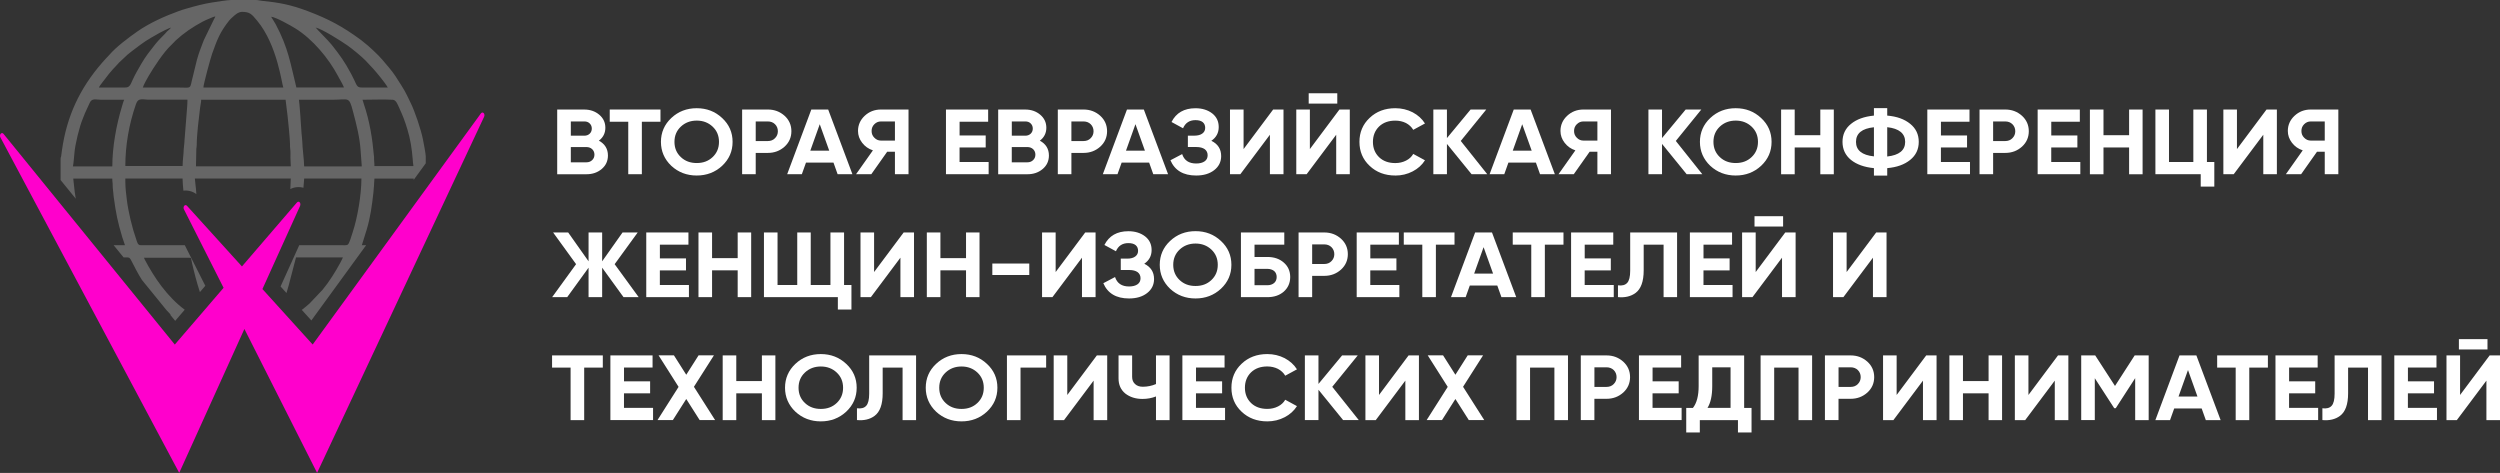 <?xml version="1.0" encoding="UTF-8"?> <svg xmlns="http://www.w3.org/2000/svg" id="_Слой_1" data-name="Слой_1" viewBox="0 0 765.17 144.74"><rect x="0" y="0" width="765.17" height="144.74" fill="#333333" stroke="none"/><defs><style> .cls-1 { fill: #fff; } .cls-2 { fill: #f0c; } .cls-2, .cls-3 { fill-rule: evenodd; } .cls-3 { fill: #666; } </style></defs><path class="cls-3" d="M44.05,78.89h13.78c.88,0,.54-.03.95,1.66.35,1.47.66,2.81,1.05,4.25.39,1.46.83,3.02,1.35,4.6l1.66-1.93-6.28-12.43h-13.53c-.89,0-1.05-.96-1.3-1.67-1.26-3.55-2.46-8.51-2.91-12.22-.21-1.77-.46-3.61-.46-5.54v-.96h17.52c0,.87.12,2.26.25,3.7,1.38-.16,2.82.2,3.97,1.06-.09-1.07-.14-2.12-.3-3.2-.06-.4-.15-1.24-.16-1.56h29.36l-.14,3.21c1.24-.62,2.68-.77,4.01-.39l.23-2.82h17.52c0,4.83-1.17,12.01-2.74,16.64-.25.74-.91,3.11-1.37,3.52-.42.38-1.24.23-2.26.23h-12.66l-5.72,12.64,1.81,2c.45-1.42.89-3.04,1.42-5.16.49-1.93,1.03-3.84,1.5-5.74h14.34c-.1.38-.63,1.33-.85,1.76-1.39,2.6-3.44,5.84-5.34,8.12l-3.96,4.18c-.61.57-1.49,1.3-2.42,2.01l2.93,3.23.94-1.29-.06.03.15-.16,15.74-21.62h-1.32s1.44-4.62,1.44-4.62c1.15-3.71,1.67-7.61,2.1-11.47.04-.38.06-.91.11-1.39.05-.46.1-.78.1-1.4,0-.68.11-.95.11-1.49h12.06c-.03.13-.07.28-.1.45l3.74-5.14v-2.15c0-.7-.68-4.28-.86-5.17-.59-2.96-2.5-8.73-3.88-11.41-.38-.73-.69-1.38-1.03-2.13-.71-1.55-2.47-4.18-3.45-5.73-1.1-1.73-2.87-3.66-4.14-5.19-1.08-1.31-4.24-4.25-5.63-5.29-.34-.26-.53-.44-.86-.69-5.51-4.06-9.86-6.4-16.31-8.83-5.24-1.97-8.74-2.62-14.26-3.17-.63-.06-.85-.21-1.48-.21h-7.74c-1.04,0-4.49.56-5.69.74-2.74.43-5.17,1.1-7.72,1.83-.83.24-1.62.47-2.47.78-4.32,1.57-9.08,3.7-12.76,6.28-2.72,1.91-6.51,4.75-8.55,7.14l-1.54,1.65c-.25.3-.46.52-.72.82-6.88,7.91-10.78,16.42-12.24,26.63l-.27,1.99c-.1.37-.16.26-.16.71v6.53l4.64,5.71c-.13-.72-.24-1.43-.32-2.1l-.45-4.06h11.95c0,.62.04.94.1,1.4.06.48-.02.97.05,1.45.12.79.17,1.94.28,2.73.76,5.44,1.14,7.33,2.65,12.46.23.8.6,1.56.8,2.35h-3.47s3.04,3.73,3.04,3.73h.44c1.15,0,1.32-.05,1.77.68l1.64,3.16c.59,1.1,1.16,2.1,1.76,3.05l7.58,9.32.66.68c.3.29.37.41.59.72l-.14-.03,1.5,1.84,2.92-3.4c-5.33-3.95-9.3-9.77-12.25-15.38-.11-.2-.13-.35-.22-.53h0ZM61.58,30.53h25.83l.6,4.88c.14.96.77,7.54.76,8.78,0,.46-.03.9.05,1.34.13.84.07,1.82.07,2.71l.11,2.67h-29.02l.11-5.34c.03-.48.12-.58.12-1.17,0-3.11.64-8.21,1.03-11.42.09-.76.33-1.66.33-2.46h0ZM55.88,50.81h-17.52c0-6.37,1.14-12.88,3.23-18.86.59-1.69,1.26-1.69,3.62-1.44h12.16c0,.94-.04,1.67-.12,2.57l-.79,10.04c0,.78-.21,1.79-.23,2.56-.04,1.74-.34,3.38-.34,5.13h0ZM110.96,30.53c2.93,0,6.35-.15,9.22,0,1.04.05,1.47,1.31,2.01,2.49,1.12,2.47,1.63,3.74,2.46,6.44.96,3.1,1.41,6.09,1.67,9.32.04.51.1,1.57.22,2.04h-11.95c0-.51.01-.85-.06-1.33-.08-.51-.01-.94-.05-1.45-.5-5.67-1.32-10.92-3.17-16.35-.12-.34-.22-.88-.36-1.16h0ZM91.5,30.53h10.24c5.07,0,5.05-1.16,6.3,3.59,1.06,4,2.1,7.95,2.35,12.21.08,1.44.21,3.15.34,4.59h-17.64c0-1.72-.55-5.81-.57-7.58,0-.76-.19-1.82-.23-2.56-.05-1.03-.66-9.96-.8-10.25h0ZM34.38,50.92h-12.06c.11-.22.42-3.43.45-3.95.18-2.7,1.55-8.28,2.62-10.78.22-.52.38-1.01.62-1.56l1.44-3.13c.69-1.55,1.89-.97,3.4-.97h7.17c-.27.52-.53,1.53-.73,2.19-1.69,5.57-2.91,12.28-2.91,18.19h0ZM74.09,3.63c2.4,0,2.97.73,4.62,2.71,6.22,7.47,7.55,19.54,8.01,20.45h-24.47c0-.97,2.27-9.25,2.66-10.31,1.49-4.15,2.33-6.53,5.16-10.11.38-.48.64-.7,1.09-1.11.73-.68,1.76-1.63,2.93-1.63h0ZM96.62,8.43c2,.44,7.9,4.2,9.74,5.49,1.53,1.07,4.32,3.38,5.48,4.57l2.45,2.61c1.06,1.19,3.56,4.19,4.4,5.69h-7.74c-1.66.01-1.62-.37-2.61-2.46-.29-.61-.51-1.06-.84-1.67-2.04-3.83-3.42-5.71-6.01-8.99-.98-1.25-4.64-4.83-4.88-5.24h0ZM52.36,8.43c-.33.46-.8.79-1.23,1.2-.28.26-.32.38-.57.64-1.12,1.2-1.89,1.83-3.07,3.31-1.56,1.97-2.9,3.64-4.2,5.88-.79,1.35-1.99,3.42-2.61,4.81-.9,2.05-1.09,2.53-2.55,2.52h-7.85c.11-.38.69-1.08.96-1.45l2.2-2.85c.4-.51.79-.9,1.17-1.36.21-.26.37-.38.59-.62.27-.31.33-.39.64-.68.28-.27.32-.38.57-.64l1.99-1.87c.23-.21.39-.39.63-.59l1.41-1.13c4.09-3.09,3.99-3.03,8.43-5.55.55-.32,2.9-1.49,3.51-1.62h0ZM96.62,8.43h-44.27,44.27ZM52.36,8.43h44.27-44.27ZM52.59,8.22l.03.03s-.04-.02-.03-.03h0ZM82.97,5.12c1.44.11,5.99,2.69,7.44,3.58,5.32,3.31,10.17,9.16,13,14.49.17.32.27.55.46.85.29.49,1.29,2.28,1.4,2.74h-14.56c-1.87-7.53-2.4-11.91-6.33-19.36l-1.4-2.31h0ZM65.9,5.02c-.09.37-.24.55-.42.89l-3.1,6.38c-.79,2.07-1.52,3.86-2.11,6.03l-1.59,6.51c-.52,2.43-.42,1.97-3.59,1.97h-11.38c.18-.72,1.36-2.85,1.79-3.56,1.56-2.62,4.54-7.28,6.95-9.49.51-.47.84-.9,1.36-1.39.52-.49.97-.8,1.48-1.28.3-.28.44-.34.74-.59,1.85-1.51,5.57-3.84,7.84-4.71.68-.26,1.28-.6,2.03-.76h0Z"></path><path class="cls-2" d="M63.78,93.5l4.65-5.41-12.14-24.03c-.19-.35-.12-.83.12-1.1.25-.27.59-.22.84.05l16.8,18.54,16.8-19.54c.26-.3.6-.38.86-.11.26.27.29.76.13,1.13l-8.33,18.39h0s-3.19,7.05-3.19,7.05l15.38,16.98,51.48-70.73c.23-.32.6-.38.86-.11.26.27.3.76.13,1.13l-51.12,108.99-22.25-44.05-4.73,10.45h0l-15.22,33.6L.11,42.02c-.19-.35-.12-.83.12-1.1.25-.27.6-.24.84.05l52.43,64.49,10.28-11.95h0Z"></path><g><path class="cls-1" d="M183.3,43.06c1.84.99,2.77,2.52,2.77,4.53,0,1.67-.63,3.05-1.9,4.13-1.27,1.08-2.83,1.61-4.67,1.61h-8.96v-19.8h8.32c1.78,0,3.32.54,4.55,1.58,1.24,1.05,1.87,2.38,1.87,3.99s-.66,2.97-1.99,3.96h0ZM178.87,37.17h-4.16v4.36h4.16c.63,0,1.18-.2,1.63-.62.42-.42.63-.93.63-1.56s-.21-1.13-.63-1.56c-.42-.42-.96-.62-1.63-.62h0ZM174.71,49.68h4.79c.69,0,1.3-.23,1.75-.68.45-.42.69-.99.69-1.67s-.24-1.22-.69-1.67c-.45-.42-1.06-.65-1.75-.65h-4.79v4.67h0Z"></path><polygon class="cls-1" points="186.62 33.52 202.15 33.52 202.15 37.26 196.45 37.26 196.45 53.32 192.29 53.32 192.29 37.26 186.62 37.26 186.62 33.52 186.62 33.52"></polygon><path class="cls-1" d="M221.02,50.75c-2.14,1.98-4.73,2.97-7.78,2.97s-5.64-.99-7.78-2.97c-2.11-2.01-3.17-4.47-3.17-7.33s1.06-5.32,3.17-7.3c2.14-2.01,4.73-3,7.78-3s5.64.99,7.78,3c2.14,1.98,3.2,4.41,3.2,7.3s-1.06,5.32-3.2,7.33h0ZM208.39,48.09c1.3,1.22,2.9,1.81,4.86,1.81s3.56-.59,4.85-1.81c1.3-1.22,1.96-2.77,1.96-4.67s-.66-3.45-1.96-4.67c-1.3-1.22-2.92-1.84-4.85-1.84s-3.56.62-4.86,1.84c-1.3,1.22-1.96,2.77-1.96,4.67s.66,3.45,1.96,4.67h0ZM227.14,33.52h7.87c2.02,0,3.71.65,5.13,1.92,1.39,1.27,2.08,2.86,2.08,4.72s-.69,3.45-2.08,4.72c-1.42,1.27-3.1,1.92-5.13,1.92h-3.71v6.51h-4.16v-19.8h0ZM231.3,43.17h3.71c.87,0,1.63-.28,2.2-.88.57-.57.87-1.27.87-2.12s-.3-1.58-.87-2.15c-.57-.57-1.33-.85-2.2-.85h-3.71v6h0Z"></path><path class="cls-1" d="M260.89,53.32h-4.52l-1.27-3.56h-8.41l-1.27,3.56h-4.49l7.39-19.8h5.16l7.42,19.8h0ZM250.9,38.02l-2.89,8.09h5.79l-2.9-8.09h0Z"></path><path class="cls-1" d="M269.63,33.52h8.44v19.8h-4.16v-6.87h-2.38l-4.85,6.87h-4.67l5.16-7.3c-1.36-.45-2.44-1.22-3.29-2.32-.84-1.1-1.27-2.29-1.27-3.62,0-1.81.69-3.37,2.05-4.64,1.36-1.27,3.02-1.92,4.98-1.92h0ZM269.63,43.03h4.28v-5.86h-4.28c-.78,0-1.45.28-2.02.85-.57.57-.84,1.24-.84,2.07s.27,1.5.84,2.06c.57.59,1.24.88,2.02.88h0ZM293.69,45.15v4.44h8.9v3.73h-13.06v-19.8h12.91v3.73h-8.74v4.21h7.99v3.68h-7.99ZM318.27,43.06c1.84.99,2.77,2.52,2.77,4.53,0,1.67-.63,3.05-1.9,4.13-1.27,1.08-2.83,1.61-4.67,1.61h-8.96v-19.8h8.32c1.78,0,3.32.54,4.55,1.58,1.24,1.05,1.87,2.38,1.87,3.99s-.66,2.97-1.99,3.96h0ZM313.84,37.17h-4.16v4.36h4.16c.63,0,1.18-.2,1.63-.62.42-.42.63-.93.63-1.56s-.21-1.13-.63-1.56c-.42-.42-.96-.62-1.63-.62h0ZM309.67,49.68h4.79c.69,0,1.3-.23,1.75-.68.45-.42.69-.99.69-1.67s-.24-1.22-.69-1.67c-.45-.42-1.06-.65-1.75-.65h-4.79v4.67h0ZM323.76,33.52h7.87c2.02,0,3.71.65,5.13,1.92,1.39,1.27,2.08,2.86,2.08,4.72s-.69,3.45-2.08,4.72c-1.42,1.27-3.11,1.92-5.13,1.92h-3.71v6.51h-4.16v-19.8h0ZM327.92,43.17h3.71c.87,0,1.63-.28,2.2-.88.57-.57.87-1.27.87-2.12s-.3-1.58-.87-2.15c-.57-.57-1.33-.85-2.2-.85h-3.71v6h0Z"></path><path class="cls-1" d="M357.5,53.32h-4.52l-1.27-3.56h-8.41l-1.27,3.56h-4.49l7.39-19.8h5.16l7.42,19.8h0ZM347.52,38.02l-2.89,8.09h5.79l-2.89-8.09h0ZM370.74,43.08c2.02.99,3.02,2.55,3.02,4.7,0,1.75-.72,3.2-2.14,4.3-1.42,1.1-3.26,1.64-5.52,1.64-3.92,0-6.54-1.56-7.87-4.67l3.59-1.89c.63,1.92,2.05,2.88,4.28,2.88,1.12,0,1.99-.23,2.62-.68.6-.42.9-1.05.9-1.84s-.3-1.41-.9-1.87c-.6-.42-1.45-.65-2.53-.65h-2.62v-3.48h1.99c1.06,0,1.87-.23,2.44-.65.57-.42.87-.99.87-1.73s-.24-1.33-.75-1.75c-.51-.42-1.27-.62-2.23-.62-1.81,0-3.08.82-3.8,2.49l-3.53-1.92c1.42-2.8,3.86-4.21,7.33-4.21,2.08,0,3.77.54,5.13,1.58,1.33,1.05,1.99,2.43,1.99,4.19s-.75,3.17-2.26,4.19h0ZM392.84,53.32h-4.16v-12.08l-9.05,12.08h-3.17v-19.8h4.16v12.11l9.05-12.11h3.17v19.8h0ZM409.3,31.71h-8.75v-3.17h8.75v3.17h0ZM413.13,53.32h-4.16v-12.08l-9.05,12.08h-3.17v-19.8h4.16v12.11l9.05-12.11h3.17v19.8h0ZM427.06,53.72c-3.17,0-5.79-.99-7.87-2.97-2.08-1.95-3.11-4.41-3.11-7.33s1.03-5.37,3.11-7.33c2.08-1.98,4.7-2.97,7.87-2.97,1.9,0,3.68.42,5.31,1.25,1.6.85,2.86,1.98,3.77,3.42l-3.59,1.95c-.51-.88-1.27-1.58-2.23-2.09-.97-.48-2.05-.73-3.26-.73-2.05,0-3.71.59-4.98,1.81-1.24,1.22-1.87,2.8-1.87,4.7s.63,3.45,1.87,4.67c1.27,1.22,2.92,1.81,4.98,1.81,1.21,0,2.29-.25,3.29-.76.97-.48,1.69-1.16,2.2-2.04l3.59,1.95c-.91,1.44-2.17,2.57-3.77,3.4-1.63.85-3.41,1.27-5.31,1.27h0Z"></path><polygon class="cls-1" points="447.09 43.14 455.2 53.32 450.4 53.32 442.86 44.05 442.86 53.32 438.7 53.32 438.7 33.52 442.86 33.52 442.86 42.26 450.1 33.52 454.9 33.52 447.09 43.14 447.09 43.14"></polygon><path class="cls-1" d="M475.88,53.32h-4.52l-1.27-3.56h-8.41l-1.27,3.56h-4.49l7.39-19.8h5.16l7.42,19.8h0ZM465.9,38.02l-2.89,8.09h5.79l-2.9-8.09h0Z"></path><path class="cls-1" d="M484.63,33.52h8.44v19.8h-4.16v-6.87h-2.38l-4.85,6.87h-4.67l5.16-7.3c-1.36-.45-2.44-1.22-3.29-2.32-.84-1.1-1.27-2.29-1.27-3.62,0-1.81.69-3.37,2.05-4.64,1.36-1.27,3.02-1.92,4.98-1.92h0ZM484.63,43.03h4.28v-5.86h-4.28c-.78,0-1.45.28-2.02.85-.57.57-.84,1.24-.84,2.07s.27,1.5.84,2.06c.57.59,1.24.88,2.02.88h0ZM512.91,43.14l8.11,10.18h-4.79l-7.54-9.28v9.28h-4.16v-19.8h4.16v8.74l7.24-8.74h4.79l-7.81,9.62h0Z"></path><path class="cls-1" d="M539.02,50.75c-2.14,1.98-4.73,2.97-7.78,2.97s-5.64-.99-7.78-2.97c-2.11-2.01-3.17-4.47-3.17-7.33s1.06-5.32,3.17-7.3c2.14-2.01,4.73-3,7.78-3s5.64.99,7.78,3c2.14,1.98,3.2,4.41,3.2,7.3s-1.06,5.32-3.2,7.33h0ZM526.39,48.09c1.3,1.22,2.9,1.81,4.86,1.81s3.56-.59,4.85-1.81c1.3-1.22,1.96-2.77,1.96-4.67s-.66-3.45-1.96-4.67c-1.3-1.22-2.92-1.84-4.85-1.84s-3.56.62-4.86,1.84c-1.3,1.22-1.96,2.77-1.96,4.67s.66,3.45,1.96,4.67h0ZM557.14,41.39v-7.86h4.13v19.8h-4.13v-8.2h-7.84v8.2h-4.16v-19.8h4.16v7.86h7.84ZM577.62,51.46v2.29h-4.07v-2.29c-2.95-.28-5.31-1.13-7.03-2.52-1.72-1.41-2.59-3.25-2.59-5.52s.87-4.1,2.59-5.49c1.72-1.41,4.04-2.26,7.03-2.55v-2.29h4.07v2.29c2.93.25,5.25,1.07,7.03,2.52,1.75,1.41,2.62,3.25,2.62,5.52s-.87,4.1-2.62,5.52c-1.78,1.44-4.1,2.26-7.03,2.52h0ZM577.62,38.93v8.97c3.65-.4,5.49-1.9,5.49-4.47s-1.84-4.1-5.49-4.5h0ZM568.06,43.42c0,2.57,1.84,4.07,5.49,4.44v-8.91c-3.65.37-5.49,1.87-5.49,4.47h0ZM594.05,45.15v4.44h8.9v3.73h-13.06v-19.8h12.91v3.73h-8.74v4.21h7.99v3.68h-7.99ZM605.87,33.52h7.87c2.02,0,3.71.65,5.13,1.92,1.39,1.27,2.08,2.86,2.08,4.72s-.69,3.45-2.08,4.72c-1.42,1.27-3.1,1.92-5.13,1.92h-3.71v6.51h-4.16v-19.8h0ZM610.03,43.17h3.71c.87,0,1.63-.28,2.2-.88.57-.57.87-1.27.87-2.12s-.3-1.58-.87-2.15c-.57-.57-1.33-.85-2.2-.85h-3.71v6h0ZM627.82,45.15v4.44h8.9v3.73h-13.06v-19.8h12.91v3.73h-8.74v4.21h7.99v3.68h-7.99ZM651.65,41.39v-7.86h4.13v19.8h-4.13v-8.2h-7.84v8.2h-4.16v-19.8h4.16v7.86h7.84ZM675.47,33.52v16.07h2.26v7.52h-4.16v-3.79h-13.87v-19.8h4.16v16.07h7.45v-16.07h4.16ZM696.88,53.32h-4.16v-12.08l-9.05,12.08h-3.17v-19.8h4.16v12.11l9.05-12.11h3.17v19.8h0ZM707.25,33.52h8.44v19.8h-4.16v-6.87h-2.38l-4.85,6.87h-4.67l5.16-7.3c-1.36-.45-2.44-1.22-3.29-2.32-.84-1.1-1.27-2.29-1.27-3.62,0-1.81.69-3.37,2.05-4.64,1.36-1.27,3.02-1.92,4.98-1.92h0ZM707.25,43.03h4.28v-5.86h-4.28c-.78,0-1.45.28-2.02.85-.57.57-.84,1.24-.84,2.07s.27,1.5.84,2.06c.57.59,1.24.88,2.02.88h0Z"></path><path class="cls-1" d="M188.12,80.85l7.36,10.1h-4.64l-6.54-9.02v9.02h-4.16v-9.02l-6.54,9.02h-4.61l7.33-10.1-7.03-9.7h4.61l6.24,8.83v-8.83h4.16v8.83l6.24-8.83h4.64l-7.05,9.7h0ZM201.96,82.78v4.44h8.9v3.73h-13.06v-19.8h12.91v3.73h-8.74v4.21h7.99v3.68h-7.99ZM225.78,79.01v-7.86h4.13v19.8h-4.13v-8.2h-7.84v8.2h-4.16v-19.8h4.16v7.86h7.84ZM258.34,71.15v16.07h2.26v7.52h-4.16v-3.79h-22.62v-19.8h4.16v16.07h6.03v-16.07h4.13v16.07h6.03v-16.07h4.16ZM279.75,90.95h-4.16v-12.08l-9.05,12.08h-3.17v-19.8h4.16v12.11l9.05-12.11h3.17v19.8h0ZM295.67,79.01v-7.86h4.13v19.8h-4.13v-8.2h-7.84v8.2h-4.16v-19.8h4.16v7.86h7.84ZM315.03,84.16h-11.31v-3.51h11.31v3.51h0ZM335.32,90.95h-4.16v-12.08l-9.05,12.08h-3.17v-19.8h4.16v12.11l9.05-12.11h3.17v19.8h0Z"></path><path class="cls-1" d="M350.2,80.71c2.02.99,3.02,2.55,3.02,4.7,0,1.75-.72,3.2-2.14,4.3-1.42,1.1-3.26,1.64-5.52,1.64-3.92,0-6.54-1.56-7.87-4.67l3.59-1.89c.63,1.92,2.05,2.89,4.28,2.89,1.12,0,1.99-.23,2.62-.68.6-.42.9-1.05.9-1.84s-.3-1.41-.9-1.87c-.6-.42-1.45-.65-2.53-.65h-2.62v-3.48h1.99c1.06,0,1.87-.23,2.44-.65.57-.43.87-.99.87-1.73s-.24-1.33-.75-1.75c-.51-.42-1.27-.62-2.23-.62-1.81,0-3.08.82-3.8,2.49l-3.53-1.92c1.42-2.8,3.86-4.21,7.33-4.21,2.08,0,3.77.54,5.13,1.58,1.33,1.05,1.99,2.43,1.99,4.19s-.75,3.17-2.26,4.19h0ZM373.69,88.38c-2.14,1.98-4.73,2.97-7.78,2.97s-5.64-.99-7.78-2.97c-2.11-2.01-3.17-4.47-3.17-7.33s1.05-5.32,3.17-7.3c2.14-2.01,4.73-3,7.78-3s5.64.99,7.78,3c2.14,1.98,3.2,4.41,3.2,7.3s-1.06,5.32-3.2,7.33h0ZM361.05,85.72c1.3,1.22,2.89,1.81,4.86,1.81s3.56-.59,4.85-1.81c1.3-1.22,1.96-2.77,1.96-4.67s-.66-3.45-1.96-4.67c-1.3-1.22-2.93-1.84-4.85-1.84s-3.56.62-4.86,1.84c-1.3,1.22-1.96,2.77-1.96,4.67s.66,3.45,1.96,4.67h0ZM383.97,78.65h3.92c2.08,0,3.74.57,5.04,1.72,1.3,1.13,1.96,2.6,1.96,4.41s-.66,3.31-1.96,4.47c-1.3,1.13-2.95,1.7-5.04,1.7h-8.08v-19.8h13.27v3.73h-9.11v3.76h0ZM383.97,87.3h3.92c.84,0,1.54-.23,2.08-.68.51-.45.78-1.07.78-1.84s-.27-1.39-.78-1.84c-.54-.42-1.24-.65-2.08-.65h-3.92v5.01h0ZM397.45,71.15h7.87c2.02,0,3.71.65,5.13,1.92,1.39,1.27,2.08,2.86,2.08,4.72s-.69,3.45-2.08,4.72c-1.42,1.27-3.11,1.92-5.13,1.92h-3.71v6.51h-4.16v-19.8h0ZM401.61,80.8h3.71c.87,0,1.63-.28,2.2-.88.57-.57.87-1.27.87-2.12s-.3-1.58-.87-2.15c-.57-.57-1.33-.85-2.2-.85h-3.71v6h0ZM419.4,82.78v4.44h8.9v3.73h-13.06v-19.8h12.91v3.73h-8.74v4.21h7.99v3.68h-7.99ZM429.65,71.15h15.53v3.73h-5.7v16.07h-4.16v-16.07h-5.67v-3.73h0Z"></path><path class="cls-1" d="M464.06,90.95h-4.52l-1.27-3.56h-8.41l-1.27,3.56h-4.49l7.39-19.8h5.16l7.42,19.8h0ZM454.08,75.65l-2.89,8.09h5.79l-2.9-8.09h0Z"></path><path class="cls-1" d="M463,71.15h15.53v3.73h-5.7v16.07h-4.16v-16.07h-5.67v-3.73h0ZM485.02,82.78v4.44h8.9v3.73h-13.06v-19.8h12.91v3.73h-8.74v4.21h7.99v3.68h-7.99ZM495.21,90.95v-3.62c1.3.17,2.23-.09,2.83-.76.6-.65.91-1.89.91-3.71v-11.71h14.35v19.8h-4.13v-16.07h-6.09v7.86c0,3.42-.84,5.71-2.5,6.93-1.42,1.05-3.23,1.47-5.37,1.27h0ZM521.38,82.78v4.44h8.9v3.73h-13.06v-19.8h12.91v3.73h-8.74v4.21h7.99v3.68h-7.99ZM545.75,69.34h-8.75v-3.17h8.75v3.17h0ZM549.58,90.95h-4.16v-12.08l-9.05,12.08h-3.17v-19.8h4.16v12.11l9.05-12.11h3.17v19.8h0ZM577.41,90.95h-4.16v-12.08l-9.05,12.08h-3.17v-19.8h4.16v12.11l9.05-12.11h3.17v19.8h0Z"></path><path class="cls-1" d="M168.97,108.78h15.53v3.73h-5.7v16.07h-4.16v-16.07h-5.67v-3.73h0ZM190.98,120.4v4.44h8.9v3.73h-13.06v-19.8h12.91v3.73h-8.74v4.21h7.99v3.68h-7.99ZM212.39,118.39l6.48,10.18h-4.73l-4.1-6.45-4.1,6.45h-4.7l6.45-10.16-6.12-9.65h4.7l3.77,5.94,3.77-5.94h4.7l-6.12,9.62h0ZM233.19,116.64v-7.86h4.13v19.8h-4.13v-8.2h-7.84v8.2h-4.16v-19.8h4.16v7.86h7.84ZM259,126c-2.14,1.98-4.73,2.97-7.78,2.97s-5.64-.99-7.78-2.97c-2.11-2.01-3.17-4.47-3.17-7.33s1.06-5.32,3.17-7.3c2.14-2.01,4.73-3,7.78-3s5.64.99,7.78,3c2.14,1.98,3.2,4.41,3.2,7.3s-1.06,5.32-3.2,7.33h0ZM246.37,123.35c1.3,1.22,2.89,1.81,4.86,1.81s3.56-.59,4.85-1.81c1.3-1.22,1.96-2.77,1.96-4.67s-.66-3.45-1.96-4.67c-1.3-1.22-2.93-1.84-4.85-1.84s-3.56.62-4.86,1.84c-1.3,1.22-1.96,2.77-1.96,4.67s.66,3.45,1.96,4.67h0Z"></path><path class="cls-1" d="M262.29,128.58v-3.62c1.3.17,2.23-.09,2.83-.76.6-.65.91-1.9.91-3.71v-11.71h14.35v19.8h-4.13v-16.07h-6.09v7.86c0,3.42-.84,5.71-2.5,6.93-1.42,1.05-3.23,1.47-5.37,1.27h0ZM302.07,126c-2.14,1.98-4.73,2.97-7.78,2.97s-5.64-.99-7.78-2.97c-2.11-2.01-3.17-4.47-3.17-7.33s1.05-5.32,3.17-7.3c2.14-2.01,4.73-3,7.78-3s5.64.99,7.78,3c2.14,1.98,3.2,4.41,3.2,7.3s-1.06,5.32-3.2,7.33h0ZM289.43,123.35c1.3,1.22,2.89,1.81,4.86,1.81s3.56-.59,4.85-1.81c1.3-1.22,1.96-2.77,1.96-4.67s-.66-3.45-1.96-4.67c-1.3-1.22-2.93-1.84-4.85-1.84s-3.56.62-4.86,1.84c-1.3,1.22-1.96,2.77-1.96,4.67s.66,3.45,1.96,4.67h0ZM308.19,108.78h12v3.73h-7.84v16.07h-4.16v-19.8h0ZM338.88,128.58h-4.16v-12.08l-9.05,12.08h-3.17v-19.8h4.16v12.11l9.05-12.11h3.17v19.8h0ZM353.81,117.55v-8.77h4.16v19.8h-4.16v-7.24c-1.3.51-2.65.76-4.13.76-2.11,0-3.86-.56-5.28-1.67-1.36-1.13-2.05-2.66-2.05-4.58v-7.07h4.16v6.56c0,.93.3,1.67.9,2.21.57.54,1.36.82,2.35.82,1.42,0,2.77-.28,4.04-.82h0ZM366.05,120.4v4.44h8.9v3.73h-13.06v-19.8h12.91v3.73h-8.74v4.21h7.99v3.68h-7.99ZM387.88,128.97c-3.17,0-5.79-.99-7.87-2.97-2.08-1.95-3.11-4.41-3.11-7.33s1.03-5.37,3.11-7.33c2.08-1.98,4.7-2.97,7.87-2.97,1.9,0,3.68.42,5.31,1.25,1.6.85,2.86,1.98,3.77,3.42l-3.59,1.95c-.51-.88-1.27-1.58-2.23-2.09-.96-.48-2.05-.74-3.26-.74-2.05,0-3.71.59-4.98,1.81-1.24,1.22-1.87,2.8-1.87,4.7s.63,3.45,1.87,4.67c1.27,1.22,2.92,1.81,4.98,1.81,1.21,0,2.29-.25,3.29-.76.96-.48,1.69-1.16,2.2-2.04l3.59,1.95c-.91,1.44-2.17,2.57-3.77,3.4-1.63.85-3.41,1.27-5.31,1.27h0Z"></path><path class="cls-1" d="M407.76,118.39l8.11,10.18h-4.79l-7.54-9.28v9.28h-4.16v-19.8h4.16v8.74l7.24-8.74h4.79l-7.81,9.62h0ZM434.29,128.58h-4.16v-12.08l-9.05,12.08h-3.17v-19.8h4.16v12.11l9.05-12.11h3.17v19.8h0ZM447.8,118.39l6.48,10.18h-4.73l-4.1-6.45-4.1,6.45h-4.7l6.45-10.16-6.12-9.65h4.7l3.77,5.94,3.77-5.94h4.7l-6.12,9.62h0ZM464.14,108.78h15.77v19.8h-4.16v-16.07h-7.45v16.07h-4.16v-19.8h0ZM483.83,108.78h7.87c2.02,0,3.71.65,5.13,1.92,1.39,1.27,2.08,2.86,2.08,4.72s-.69,3.45-2.08,4.72c-1.42,1.27-3.11,1.92-5.13,1.92h-3.71v6.51h-4.16v-19.8h0ZM488,118.42h3.71c.87,0,1.63-.28,2.2-.88.57-.57.87-1.27.87-2.12s-.3-1.58-.87-2.15c-.57-.56-1.33-.85-2.2-.85h-3.71v6h0ZM505.79,120.4v4.44h8.9v3.73h-13.06v-19.8h12.91v3.73h-8.74v4.21h7.99v3.68h-7.99ZM533.83,108.78v16.07h2.26v7.52h-4.16v-3.79h-11.67v3.79h-4.16v-7.52h2.05c1.18-1.5,1.75-3.73,1.75-6.7v-9.36h13.93ZM522.61,124.84h7.06v-12.42h-5.61v5.77c0,2.88-.48,5.09-1.45,6.65h0ZM538.86,108.78h15.77v19.8h-4.16v-16.07h-7.45v16.07h-4.16v-19.8h0ZM558.55,108.78h7.87c2.02,0,3.71.65,5.13,1.92,1.39,1.27,2.08,2.86,2.08,4.72s-.69,3.45-2.08,4.72c-1.42,1.27-3.11,1.92-5.13,1.92h-3.71v6.51h-4.16v-19.8h0ZM562.72,118.42h3.71c.87,0,1.63-.28,2.2-.88.57-.57.87-1.27.87-2.12s-.3-1.58-.87-2.15c-.57-.56-1.33-.85-2.2-.85h-3.71v6h0ZM592.72,128.58h-4.16v-12.08l-9.05,12.08h-3.17v-19.8h4.16v12.11l9.05-12.11h3.17v19.8h0ZM608.64,116.64v-7.86h4.13v19.8h-4.13v-8.2h-7.84v8.2h-4.16v-19.8h4.16v7.86h7.84ZM633.06,128.58h-4.16v-12.08l-9.05,12.08h-3.17v-19.8h4.16v12.11l9.05-12.11h3.17v19.8h0ZM653.36,108.78h4.28v19.8h-4.13v-12.84l-5.94,9.19h-.48l-5.94-9.17v12.81h-4.16v-19.8h4.28l6.06,9.36,6.03-9.36h0ZM679.65,128.58h-4.52l-1.27-3.56h-8.41l-1.27,3.56h-4.49l7.39-19.8h5.16l7.42,19.8h0ZM669.67,113.27l-2.89,8.09h5.79l-2.89-8.09h0Z"></path><path class="cls-1" d="M678.6,108.78h15.53v3.73h-5.7v16.07h-4.16v-16.07h-5.67v-3.73h0ZM700.61,120.4v4.44h8.9v3.73h-13.06v-19.8h12.91v3.73h-8.74v4.21h7.99v3.68h-7.99ZM710.81,128.58v-3.62c1.3.17,2.23-.09,2.83-.76.6-.65.91-1.9.91-3.71v-11.71h14.35v19.8h-4.13v-16.07h-6.09v7.86c0,3.42-.84,5.71-2.5,6.93-1.42,1.05-3.23,1.47-5.37,1.27h0ZM736.98,120.4v4.44h8.9v3.73h-13.06v-19.8h12.91v3.73h-8.74v4.21h7.99v3.68h-7.99ZM761.34,106.97h-8.75v-3.17h8.75v3.17h0ZM765.17,128.58h-4.16v-12.08l-9.05,12.08h-3.17v-19.8h4.16v12.11l9.05-12.11h3.17v19.8h0Z"></path></g></svg> 